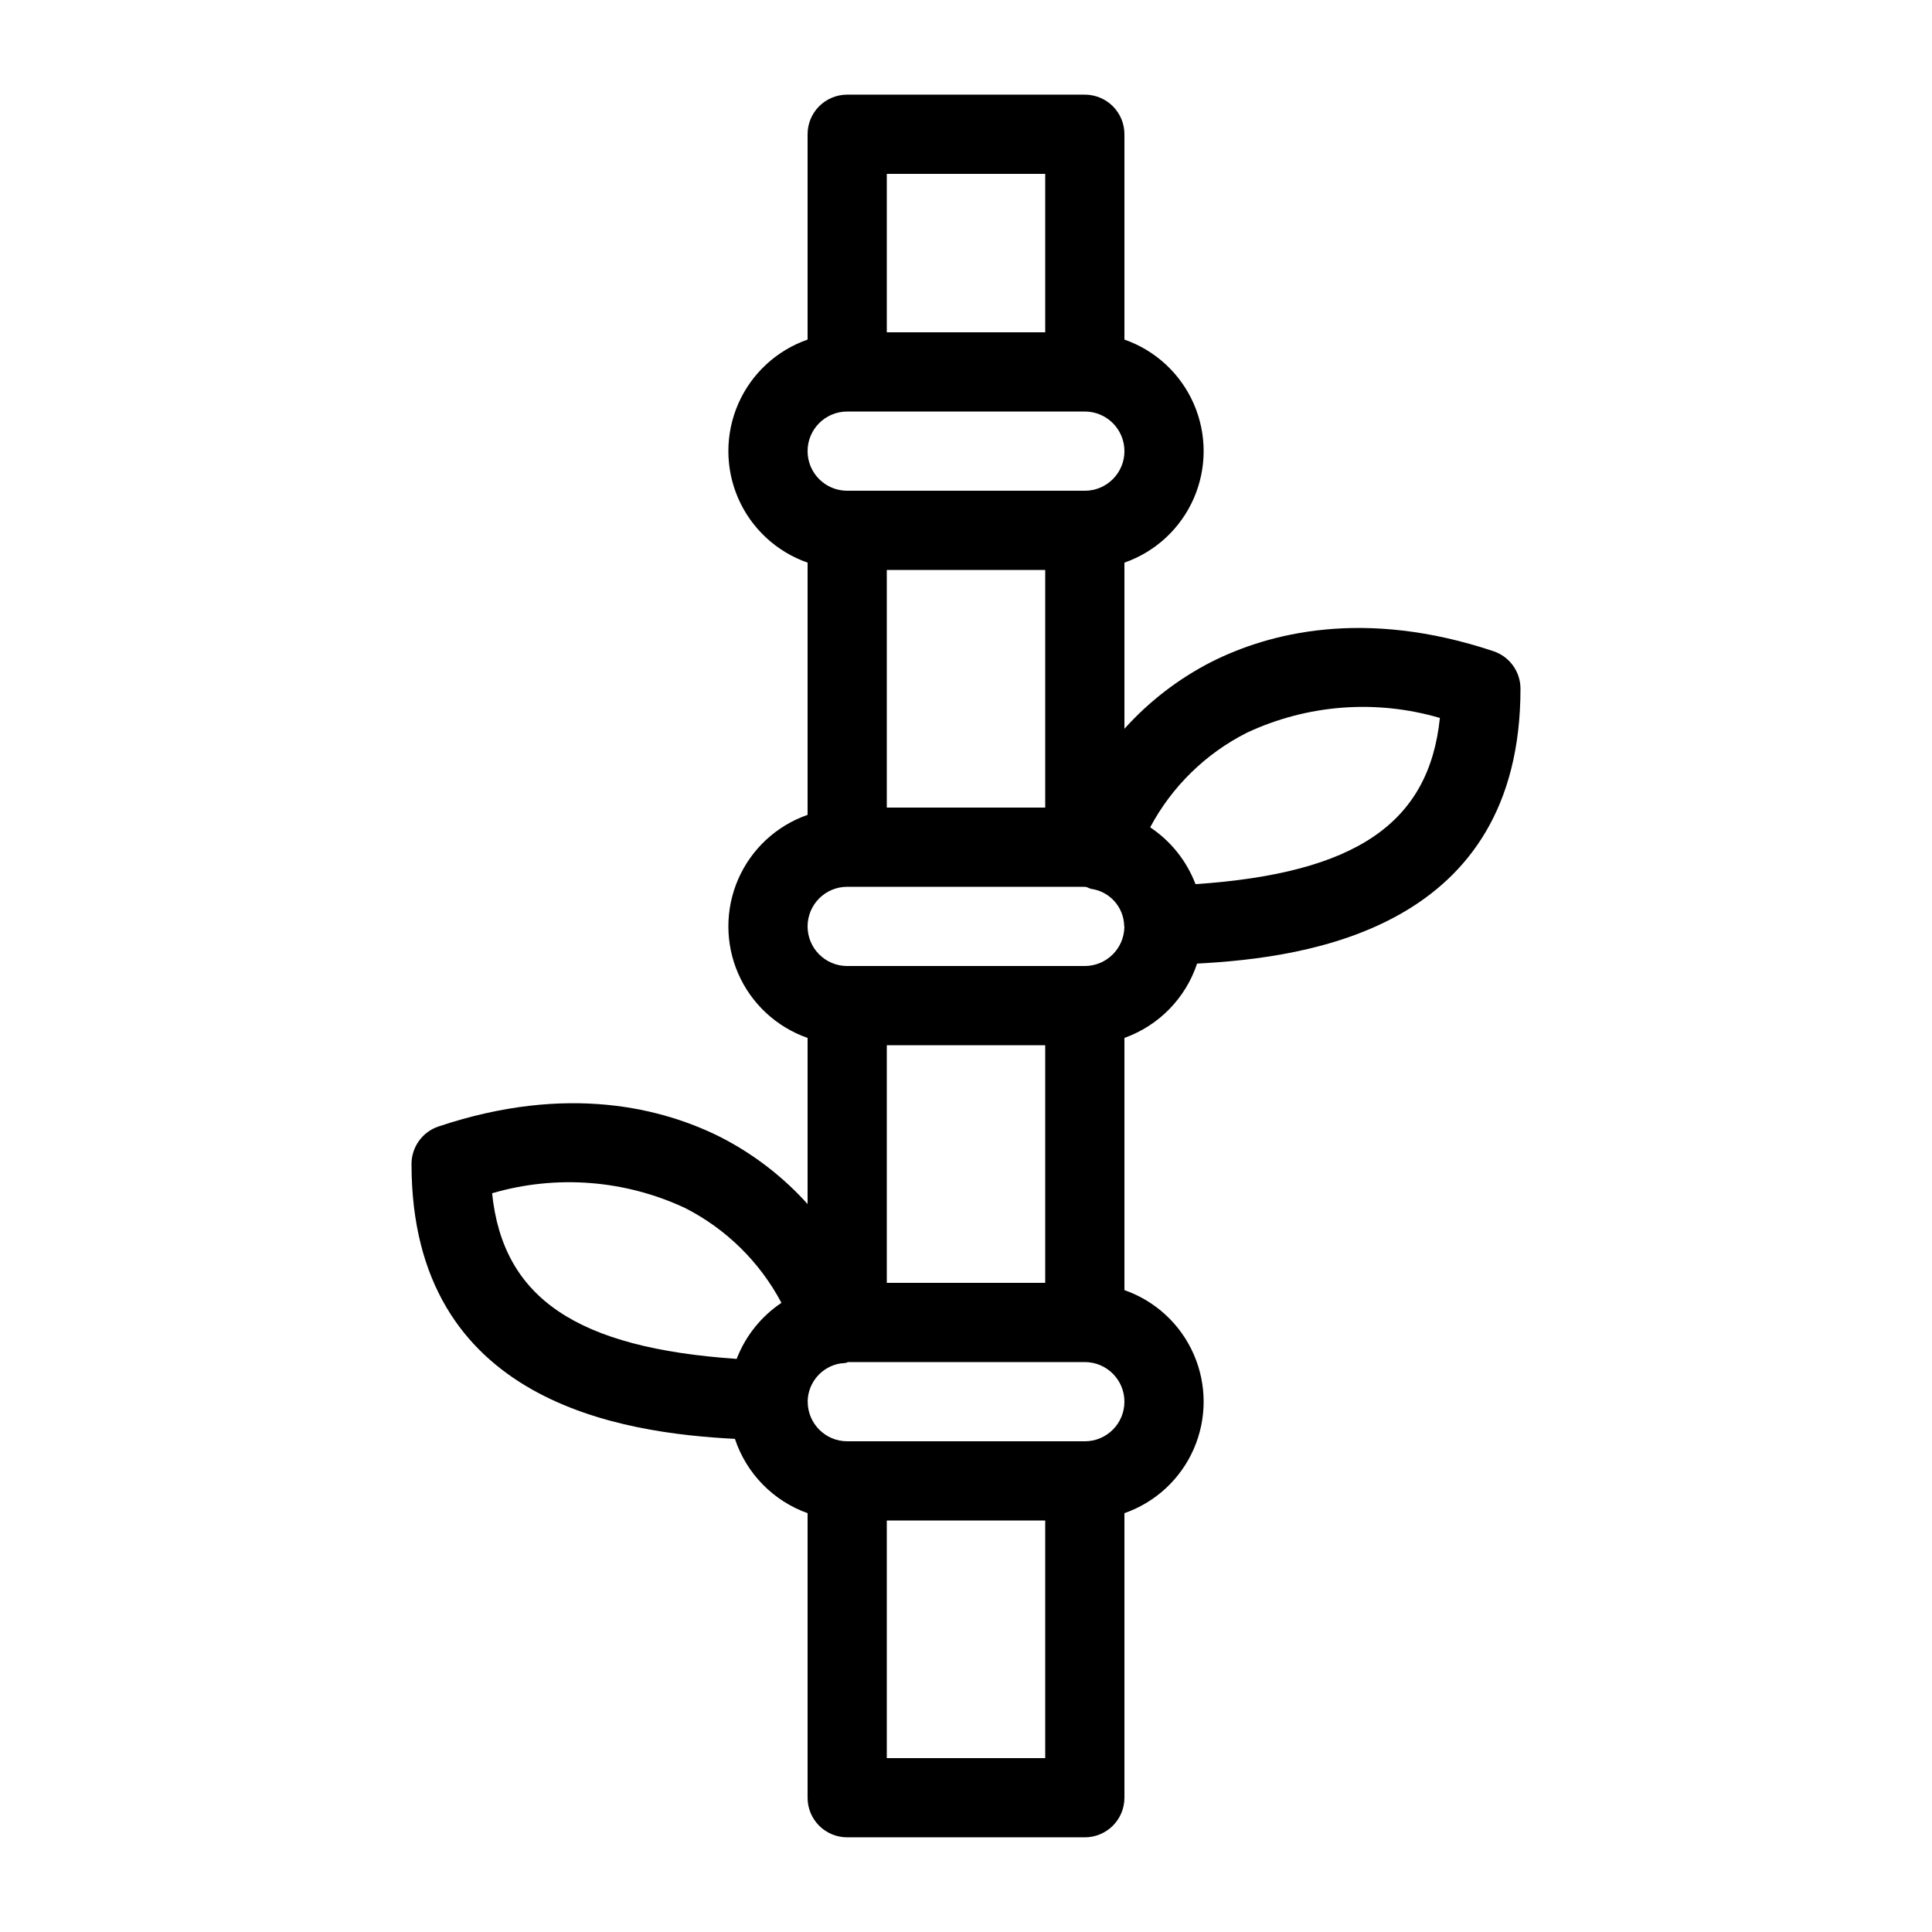 <?xml version="1.0" encoding="UTF-8"?>
<!-- Uploaded to: ICON Repo, www.svgrepo.com, Generator: ICON Repo Mixer Tools -->
<svg fill="#000000" width="800px" height="800px" version="1.1" viewBox="144 144 512 512" xmlns="http://www.w3.org/2000/svg">
 <path d="m461.24 399.36c29.73-1.555 85.703-9.402 85.703-72.836 0.004-4.519-2.887-8.527-7.172-9.953-34.359-11.469-59.656-4.777-74.805 2.871-8.676 4.445-16.461 10.441-22.98 17.688v-44.027c8.227-2.871 14.887-9.043 18.375-17.027 3.488-7.988 3.488-17.066 0-25.055-3.488-7.988-10.148-14.156-18.375-17.027v-54.414c0-2.785-1.105-5.457-3.074-7.426s-4.641-3.07-7.422-3.07h-62.977c-2.785 0-5.457 1.102-7.426 3.07s-3.074 4.641-3.07 7.426v54.414c-8.23 2.871-14.891 9.039-18.379 17.027-3.484 7.988-3.484 17.066 0 25.055 3.488 7.984 10.148 14.156 18.379 17.027v66.844c-8.23 2.867-14.891 9.039-18.379 17.027-3.484 7.984-3.484 17.066 0 25.051 3.488 7.988 10.148 14.16 18.379 17.031v44.027c-6.519-7.246-14.309-13.242-22.98-17.691-15.168-7.637-40.488-14.359-74.805-2.871-4.289 1.426-7.18 5.438-7.176 9.957 0 63.438 55.977 71.285 85.703 72.836 3.047 9.176 10.148 16.441 19.258 19.691v75.406c-0.004 2.785 1.102 5.457 3.07 7.426s4.641 3.074 7.426 3.07h62.977c2.781 0.004 5.453-1.102 7.422-3.07s3.074-4.641 3.074-7.426v-75.406c8.227-2.867 14.887-9.039 18.375-17.027 3.488-7.984 3.488-17.066 0-25.051-3.488-7.988-10.148-14.16-18.375-17.031v-66.84c9.105-3.254 16.207-10.52 19.254-19.695zm-82.23-104.32h41.984v62.977h-41.984zm95.387 43.164v-0.004c16.008-7.512 34.215-8.914 51.188-3.934-2.891 27.977-22.379 41.176-64.762 44.043-2.34-6.148-6.539-11.414-12.016-15.059 5.746-10.785 14.684-19.535 25.59-25.051zm-95.387-148.12h41.984v41.984h-41.984zm-10.496 62.977h62.977c5.797 0 10.496 4.699 10.496 10.496s-4.699 10.496-10.496 10.496h-62.977c-5.797 0-10.496-4.699-10.496-10.496s4.699-10.496 10.496-10.496zm0 125.95h62.977c0.207 0 0.379 0.105 0.582 0.117 0.344 0.16 0.695 0.305 1.055 0.426 4.945 0.664 8.672 4.82 8.797 9.809 0 0.074 0.043 0.141 0.047 0.215-0.043 5.762-4.723 10.414-10.48 10.426h-62.977c-5.797 0-10.496-4.699-10.496-10.496s4.699-10.496 10.496-10.496zm52.48 104.96h-41.984v-62.973h41.984zm-146.58-23.746c16.973-4.969 35.176-3.57 51.188 3.934 10.875 5.547 19.777 14.316 25.488 25.105-5.391 3.613-9.535 8.801-11.871 14.855-42.211-2.902-61.926-15.973-64.805-43.895zm146.58 149.7h-41.984v-62.977h41.984zm10.496-83.969h-62.977c-5.715-0.016-10.363-4.598-10.461-10.309 0-0.039 0.023-0.066 0.023-0.105 0.004-0.074-0.039-0.137-0.035-0.211 0.105-5.008 3.781-9.227 8.73-10.016 0.543-0.016 1.086-0.078 1.617-0.188 0.109-0.035 0.18-0.125 0.289-0.164h62.812c5.797 0 10.496 4.699 10.496 10.496s-4.699 10.496-10.496 10.496z"/>
</svg>